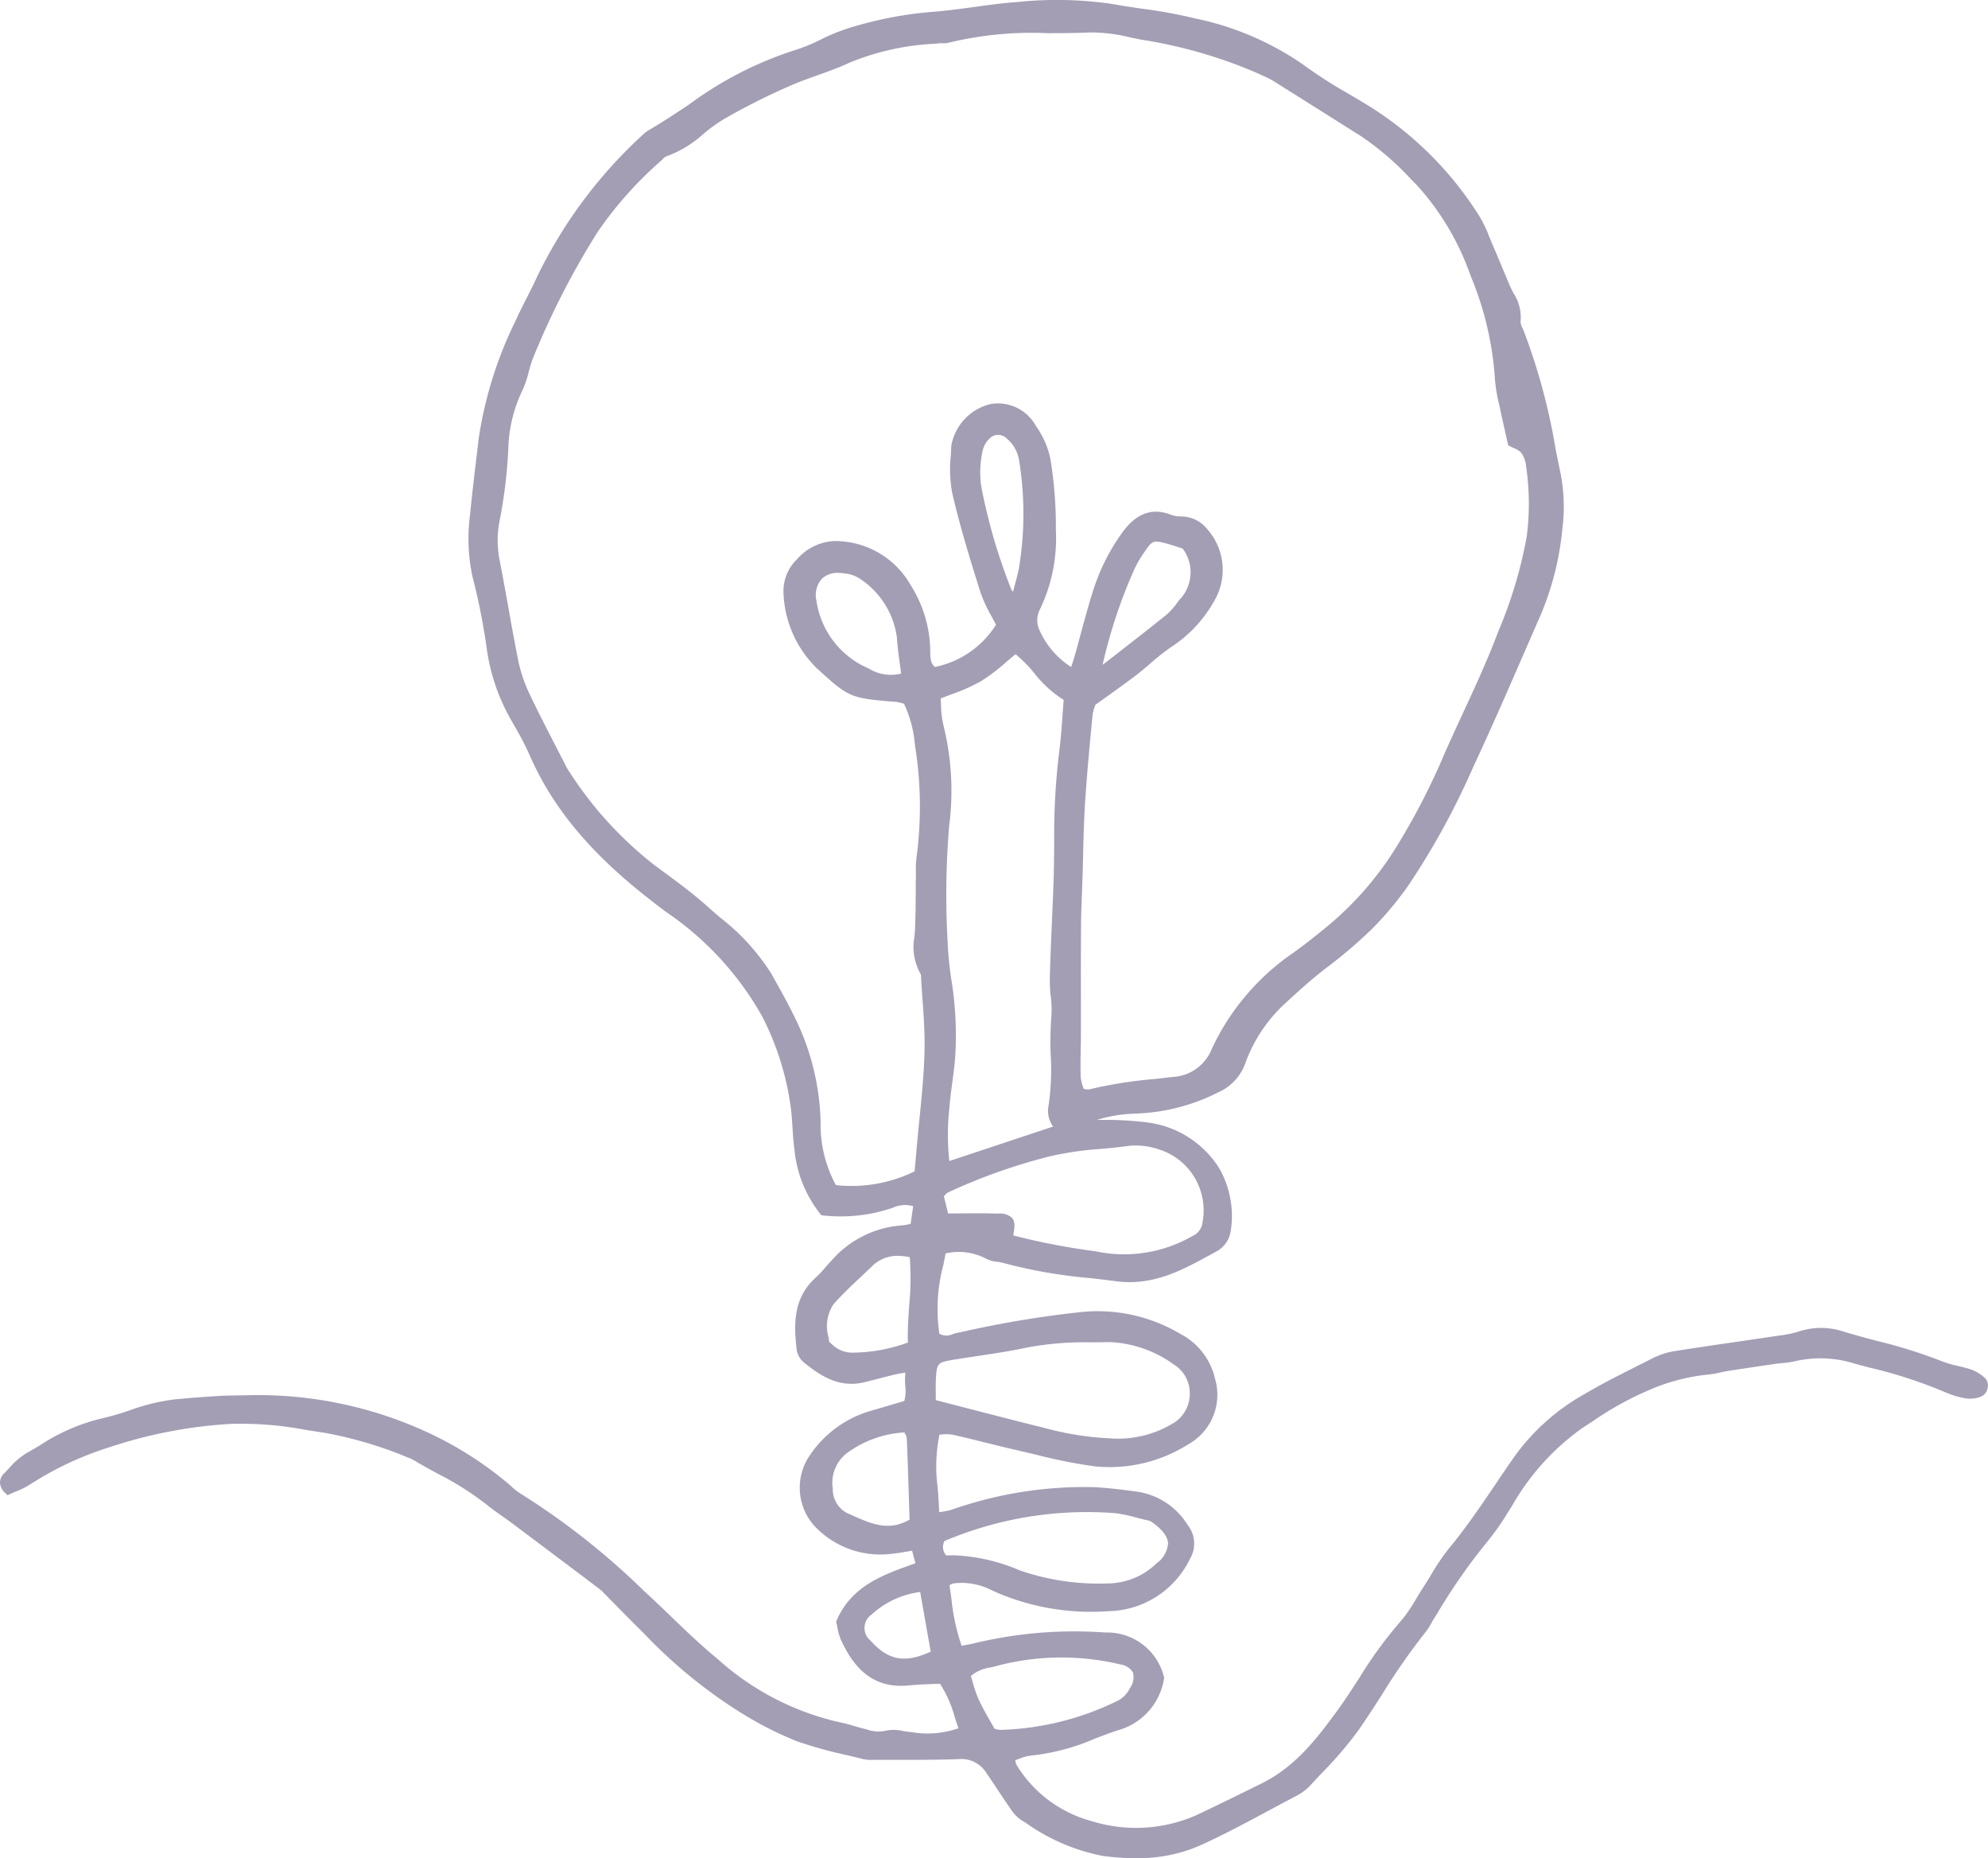 <svg xmlns="http://www.w3.org/2000/svg" xmlns:xlink="http://www.w3.org/1999/xlink" width="132.03" height="123.384" viewBox="0 0 132.03 123.384"><defs><clipPath id="a"><rect width="132.03" height="123.384" fill="#a39eb4"/></clipPath></defs><g transform="translate(0 0)" clip-path="url(#a)"><path d="M71.5,74.535c1.518.187,3.025-.026,4.521.231a6.346,6.346,0,0,1,4.655,2.925,6.122,6.122,0,0,1,.707,4.029,1.574,1.574,0,0,1-.721,1.035c-2.038,1.1-3.987,2.317-6.549,1.982a47.373,47.373,0,0,1-7.461-1.207,4.69,4.69,0,0,1-1.092-.266,4.5,4.5,0,0,0-3.064-.35c-.34,1.921-.881,3.844-.423,5.777.589.455,1.08.141,1.548.046a71.4,71.4,0,0,1,8.021-1.35A10.51,10.51,0,0,1,78.2,88.781a4.175,4.175,0,0,1,2.154,2.747,3.472,3.472,0,0,1-1.646,4.089,9.494,9.494,0,0,1-5.99,1.415,50.243,50.243,0,0,1-5.184-1.075c-1.416-.32-2.818-.7-4.235-1.018a5.685,5.685,0,0,0-1.174-.013c-.572,1.928-.074,3.784-.092,5.787a10.094,10.094,0,0,0,1.181-.214A25.831,25.831,0,0,1,72.707,99c.944.059,1.886.178,2.822.31a4.5,4.5,0,0,1,3.054,2.06,1.694,1.694,0,0,1,.15,1.947,5.872,5.872,0,0,1-5.168,3.327A15.661,15.661,0,0,1,66,105.315a4.657,4.657,0,0,0-2.753-.507,2.594,2.594,0,0,0-.557.241,19.46,19.46,0,0,0,.948,4.528c.369-.071.721-.121,1.065-.206a28.054,28.054,0,0,1,8.644-.714,3.611,3.611,0,0,1,3.629,2.721,3.969,3.969,0,0,1-2.927,3.216c-1.852.623-3.617,1.525-5.621,1.646a6.736,6.736,0,0,0-1.369.4,2.169,2.169,0,0,0,.171.68,8.7,8.7,0,0,0,5.181,3.859,10.289,10.289,0,0,0,7.2-.451c1.424-.674,2.838-1.37,4.25-2.068,2.322-1.149,3.814-3.082,5.255-5.078a62.084,62.084,0,0,1,4.037-5.722,18.467,18.467,0,0,0,1.584-2.361,27.153,27.153,0,0,1,1.664-2.524c1.618-1.954,2.953-4.1,4.4-6.174a14.154,14.154,0,0,1,4.5-4c1.409-.836,2.891-1.55,4.355-2.291a5.023,5.023,0,0,1,1.417-.519c2.3-.37,4.616-.686,6.924-1.031a8.48,8.48,0,0,0,1.485-.294,4.428,4.428,0,0,1,2.8-.018c2.17.669,4.414,1.09,6.525,1.966.633.262,1.336.35,1.99.568a2.531,2.531,0,0,1,.781.482.5.5,0,0,1-.193.775,1.821,1.821,0,0,1-.736.1,5.09,5.09,0,0,1-1.273-.357,37.854,37.854,0,0,0-6.125-1.945,7.892,7.892,0,0,0-4.109-.179,12.6,12.6,0,0,1-1.308.178c-1.058.154-2.117.309-3.173.474-.437.068-.868.2-1.308.234a13.666,13.666,0,0,0-4.173,1.134,26.29,26.29,0,0,0-4.251,2.44,16.585,16.585,0,0,0-4.8,5.3,20.7,20.7,0,0,1-1.615,2.338,42.614,42.614,0,0,0-3.564,5.139,7.545,7.545,0,0,1-.494.808c-1.7,2.058-2.983,4.393-4.5,6.571a37.321,37.321,0,0,1-3.241,3.707,3.354,3.354,0,0,1-.929.644c-2.066,1.086-4.1,2.244-6.222,3.2a11.488,11.488,0,0,1-6.323.673,13.773,13.773,0,0,1-5.326-2.351,2.336,2.336,0,0,1-.628-.688c-.542-.777-1.05-1.577-1.59-2.356a2.249,2.249,0,0,0-2.094-1.033c-1.831.072-3.666.041-5.5.049a3.1,3.1,0,0,1-.756-.04,43.866,43.866,0,0,1-4.384-1.183,23.556,23.556,0,0,1-3.533-1.788,32.494,32.494,0,0,1-6.46-5.25c-.945-.932-1.872-1.882-2.807-2.824a1.438,1.438,0,0,0-.131-.137q-2.951-2.219-5.9-4.435c-.555-.416-1.143-.788-1.676-1.229a37.594,37.594,0,0,0-4.839-2.951,3.146,3.146,0,0,0-.516-.237A27.2,27.2,0,0,0,21.487,94.8a29.553,29.553,0,0,0-6.223-.581,31.662,31.662,0,0,0-8.153,1.571,21.467,21.467,0,0,0-5.3,2.477,8.724,8.724,0,0,1-1.3.618c-.356-.343-.323-.637-.071-.891a7.157,7.157,0,0,1,1.391-1.275A16.662,16.662,0,0,1,6.6,94.468c1.662-.339,3.218-1.134,4.936-1.3q1.5-.143,3.012-.234c.631-.039,1.264-.034,1.9-.048a26.671,26.671,0,0,1,11.769,2.438,23.6,23.6,0,0,1,5.261,3.337,6.753,6.753,0,0,0,.885.713,48.456,48.456,0,0,1,8.175,6.447c1.635,1.489,3.164,3.1,4.872,4.5a18.614,18.614,0,0,0,8.322,4.29c.491.093.966.272,1.454.39a3.043,3.043,0,0,0,1.663.151,4.382,4.382,0,0,1,1.488.088,6.327,6.327,0,0,0,3.639-.382,12.583,12.583,0,0,0-1.455-3.414c-.754.04-1.507.047-2.252.125-2.295.239-3.42-1.19-4.195-2.84a5.942,5.942,0,0,1-.284-1.072c1-2.309,3.16-2.95,5.313-3.719-.133-.5-.24-.9-.36-1.359-.569.092-1.06.2-1.556.245a5.7,5.7,0,0,1-4.971-1.8,3.526,3.526,0,0,1-.385-4.05A7.066,7.066,0,0,1,57.8,93.942c.787-.229,1.57-.468,2.436-.726.345-.74-.04-1.536.22-2.482-.55.1-.841.13-1.125.2-.675.163-1.346.346-2.021.512-1.533.379-2.694-.379-3.793-1.276a1.072,1.072,0,0,1-.352-.648c-.186-1.669-.211-3.3,1.212-4.556.377-.333.673-.756,1.031-1.112a6.49,6.49,0,0,1,4.46-2.239,5.933,5.933,0,0,0,.835-.15c.077-.547.151-1.079.225-1.615a2.168,2.168,0,0,0-1.767.027,10.316,10.316,0,0,1-4.5.495,7.7,7.7,0,0,1-1.65-4.157c-.132-.938-.121-1.9-.254-2.833a18.907,18.907,0,0,0-1.932-6.095,20.8,20.8,0,0,0-6.463-7.022c-3.715-2.78-7.079-5.926-8.977-10.324-.375-.867-.874-1.681-1.333-2.51a12.924,12.924,0,0,1-1.5-4.642,44.3,44.3,0,0,0-.932-4.64,11.652,11.652,0,0,1-.153-3.963c.166-1.692.377-3.378.574-5.066a26.608,26.608,0,0,1,2.428-7.743c.437-.979.968-1.915,1.414-2.892a31.067,31.067,0,0,1,6.971-9.368,1.589,1.589,0,0,1,.3-.237c3.147-1.836,5.938-4.288,9.58-5.281,1.247-.34,2.383-1.113,3.661-1.489a25.11,25.11,0,0,1,5.347-1.065C63.684.908,65.615.52,67.566.38A24.808,24.808,0,0,1,73.8.515c1.8.326,3.638.481,5.4.936A19.229,19.229,0,0,1,86.3,4.459c1.452,1.1,3.1,1.952,4.647,2.927a22.948,22.948,0,0,1,7.017,7.089,11.287,11.287,0,0,1,.8,1.717c.4.927.785,1.86,1.172,2.793.309.74.869,1.391.72,2.29a1.507,1.507,0,0,0,.211.721,51.107,51.107,0,0,1,2.461,9.524,11.382,11.382,0,0,1,.094,3.557,18.986,18.986,0,0,1-1.449,5.675C100.5,44.11,99.061,47.483,97.508,50.8a50.033,50.033,0,0,1-4.264,7.786,21.906,21.906,0,0,1-2.434,2.9,32.243,32.243,0,0,1-3.039,2.571c-.946.733-1.823,1.533-2.7,2.343a10.369,10.369,0,0,0-2.694,4.069,3.018,3.018,0,0,1-1.6,1.735,12.861,12.861,0,0,1-5.457,1.4,8.943,8.943,0,0,0-3.809.932M66.455,41.468a17.659,17.659,0,0,1-1.12-2.321c-.682-2.167-1.35-4.344-1.862-6.555a11.894,11.894,0,0,1-.047-3.025A3.2,3.2,0,0,1,65.76,27.08a2.56,2.56,0,0,1,2.733,1.3,5.594,5.594,0,0,1,.924,2.052,27.711,27.711,0,0,1,.366,4.7,10.641,10.641,0,0,1-1.022,5.149,1.853,1.853,0,0,0-.121,1.448,5.8,5.8,0,0,0,2.62,2.948c.141-.436.269-.789.37-1.15.395-1.4.743-2.812,1.179-4.2a13.133,13.133,0,0,1,1.939-3.865,2.262,2.262,0,0,1,2.907-1.032,3.3,3.3,0,0,0,.938.13,1.933,1.933,0,0,1,1.3.7,3.792,3.792,0,0,1,.382,4.56,8.46,8.46,0,0,1-2.555,2.753c-.9.577-1.67,1.352-2.524,2.006s-1.713,1.245-2.743,1.99a4,4,0,0,0-.237.869c-.187,1.95-.376,3.9-.5,5.857-.1,1.637-.114,3.282-.167,4.924-.034,1.073-.092,2.146-.1,3.219-.015,2.4,0,4.8-.009,7.207,0,.948-.045,1.9-.015,2.844a4.666,4.666,0,0,0,.266,1.035,2.278,2.278,0,0,0,.654.053,41.977,41.977,0,0,1,5.588-.829,3.205,3.205,0,0,0,2.748-2,15.658,15.658,0,0,1,5.33-6.289c.872-.625,1.712-1.3,2.535-1.986a21.913,21.913,0,0,0,4.421-5.179,47.187,47.187,0,0,0,3.216-6.22c1.14-2.6,2.429-5.13,3.444-7.79a31.254,31.254,0,0,0,2.019-6.682,17.423,17.423,0,0,0-.044-4.724,2.138,2.138,0,0,0-.386-1.046,2.636,2.636,0,0,0-.835-.5c-.165-.734-.313-1.344-.438-1.959a16.672,16.672,0,0,1-.406-2.237A21.627,21.627,0,0,0,97.9,18.177a17.839,17.839,0,0,0-3.634-6.136A21.937,21.937,0,0,0,90.58,8.795c-1.974-1.245-3.946-2.5-5.926-3.733a10.847,10.847,0,0,0-1.018-.5,33.09,33.09,0,0,0-8.151-2.332A13.312,13.312,0,0,0,72.3,1.813c-3.139.154-6.321-.207-9.407.689a3.439,3.439,0,0,1-.567.034,18.336,18.336,0,0,0-6.061,1.31c-1.3.614-2.718.986-4.033,1.575a44.549,44.549,0,0,0-4.383,2.218c-1.283.755-2.26,1.993-3.759,2.44-.167.051-.3.229-.441.355a25.522,25.522,0,0,0-4.272,4.811,53.317,53.317,0,0,0-4.23,8.23c-.329.744-.415,1.6-.78,2.323a10.028,10.028,0,0,0-.949,4.03,31.667,31.667,0,0,1-.541,4.513,7.063,7.063,0,0,0-.039,2.818c.431,2.17.776,4.358,1.211,6.528a10.284,10.284,0,0,0,.74,2.328c.806,1.712,1.7,3.382,2.556,5.068a2.938,2.938,0,0,0,.2.319,25.351,25.351,0,0,0,5.727,6.264c1.166.862,2.357,1.7,3.433,2.672,1.5,1.346,3.155,2.559,4.178,4.358.562.986,1.116,1.979,1.614,3a16.29,16.29,0,0,1,1.661,6.737,8.72,8.72,0,0,0,1.136,4.5,9.734,9.734,0,0,0,5.7-.982c.048-.53.1-1.094.15-1.659.186-2.138.463-4.274.524-6.415.051-1.761-.153-3.529-.245-5.294-.663-.9-.432-1.915-.385-2.918.053-1.136.039-2.275.057-3.411a10.269,10.269,0,0,1,.042-1.322,25.717,25.717,0,0,0-.085-7.372,8.274,8.274,0,0,0-.843-3.112,5.461,5.461,0,0,0-.732-.16c-2.939-.245-2.95-.231-5.035-2.137a7.127,7.127,0,0,1-2.142-4.9c-.126-1.4,1.593-3.064,3.019-3.057a5.509,5.509,0,0,1,4.874,2.768,8.073,8.073,0,0,1,1.26,3.925c.035.591-.1,1.3.562,1.7a6.684,6.684,0,0,0,4.441-3.114m-4.343,4.679a12.263,12.263,0,0,0,.227,2.1,17.646,17.646,0,0,1,.357,6.546,56.175,56.175,0,0,0-.1,7.7,23.028,23.028,0,0,0,.233,2.432,22.76,22.76,0,0,1,.265,5.269c-.081,1.068-.287,2.127-.37,3.2a15.341,15.341,0,0,0,.044,4.05l7.518-2.5c-.146-.408-.514-.9-.433-1.3.41-2.061.026-4.138.225-6.2.078-.8-.126-1.633-.106-2.448.051-2.074.161-4.146.239-6.22.11-2.894-.04-5.8.359-8.684.172-1.236.224-2.488.337-3.826-1.494-.753-2.217-2.335-3.511-3.242a23.286,23.286,0,0,1-2.463,1.927,22.571,22.571,0,0,1-2.82,1.2M66.892,82.2a47.209,47.209,0,0,0,5.8,1.133,9.439,9.439,0,0,0,6.572-1.04,1.42,1.42,0,0,0,.841-1.152,4.515,4.515,0,0,0-2.959-5.105,5.024,5.024,0,0,0-2.224-.3,47.154,47.154,0,0,0-5.415.73,38.52,38.52,0,0,0-6.731,2.4,2.443,2.443,0,0,0-.468.417c.124.51.251,1.028.373,1.534,1.272,0,2.405-.031,3.537.009.873.031.931.178.671,1.371M61.812,93.15c2.6.668,4.971,1.3,7.352,1.882a20.507,20.507,0,0,0,4.473.722,7.492,7.492,0,0,0,4.523-1.128,2.607,2.607,0,0,0-.1-4.325,8.116,8.116,0,0,0-4.417-1.529,29.27,29.27,0,0,0-5.469.355c-1.663.359-3.36.558-5.04.839-1.08.179-1.256.368-1.319,1.471-.032.56-.006,1.124-.006,1.714m.609,8.991a1.151,1.151,0,0,0,.27,1.406,10.967,10.967,0,0,1,4.912.965,16.259,16.259,0,0,0,5.958.876,5.018,5.018,0,0,0,3.417-1.421c1.454-1.308.861-2.339-.388-3.216a1.543,1.543,0,0,0-.537-.176,15.76,15.76,0,0,0-2.024-.443A24.605,24.605,0,0,0,62.576,102c-.055.022-.1.082-.155.137m3.388,12.871a4.045,4.045,0,0,0,.628.1,19.178,19.178,0,0,0,7.966-2.01,2.266,2.266,0,0,0,.866-.94c.565-1,.26-1.726-.845-1.98a17.076,17.076,0,0,0-8.4.115,3.284,3.284,0,0,0-1.921.862,15.381,15.381,0,0,0,.569,1.732c.335.737.763,1.431,1.138,2.117M60.637,83.186a2.957,2.957,0,0,0-3,.655c-.861.828-1.761,1.623-2.551,2.515-.69.779-.476,1.78-.368,2.713.018.152.212.3.346.422a2.206,2.206,0,0,0,1.555.571,10.738,10.738,0,0,0,3.925-.761c-.1-2.051.355-4.039.09-6.115m-.509-38.319c-.107-.869-.251-1.727-.312-2.59a5.766,5.766,0,0,0-2.629-4.168,2.435,2.435,0,0,0-1.053-.368,1.754,1.754,0,0,0-2.245,2.125A6.08,6.08,0,0,0,57.521,44.6a2.916,2.916,0,0,0,2.608.266M60.2,94.779a7.26,7.26,0,0,0-3.945,1.272,2.822,2.822,0,0,0-1.287,2.766,2.054,2.054,0,0,0,1.112,1.878c1.417.614,2.862,1.439,4.585.335-.058-1.809-.11-3.694-.191-5.576a2.183,2.183,0,0,0-.273-.674M78.682,36.128c-.378-.118-.79-.263-1.211-.376-.954-.253-1.161-.178-1.73.658a8.021,8.021,0,0,0-.678,1.134,34.306,34.306,0,0,0-2.11,6.242c-.051.206-.167.494.307.628,1.426-1.116,2.915-2.258,4.376-3.436a5.6,5.6,0,0,0,.865-1,2.916,2.916,0,0,0,.181-3.852m-11.6,3.45.4-.118c.141-.542.3-1.079.421-1.627a22.367,22.367,0,0,0,.029-7.339,2.692,2.692,0,0,0-.894-1.624,1.1,1.1,0,0,0-1.538-.033,1.91,1.91,0,0,0-.56.944,7.072,7.072,0,0,0-.119,2.434A37.482,37.482,0,0,0,66.806,39.1a3.263,3.263,0,0,0,.273.476m-5.774,65.735a6.491,6.491,0,0,0-3.67,1.64,1.361,1.361,0,0,0-.077,2.139c1.305,1.464,2.575,1.661,4.536.7-.249-1.415-.5-2.832-.789-4.48" transform="translate(0.045 0.044)" fill="#a39eb4"/><path d="M75.462,123.384a17.327,17.327,0,0,1-2.215-.152,13.1,13.1,0,0,1-5.115-2.193l-.326-.2a2.557,2.557,0,0,1-.716-.772c-.279-.4-.549-.806-.82-1.211-.254-.383-.508-.768-.77-1.145a1.95,1.95,0,0,0-1.842-.907c-1.338.051-2.7.047-4.01.049-.5,0-1,0-1.5,0H58a2.545,2.545,0,0,1-.678-.051q-.585-.147-1.174-.285a27.935,27.935,0,0,1-3.238-.906,22.972,22.972,0,0,1-3.464-1.743l-.117-.066a33.021,33.021,0,0,1-6.52-5.3c-.675-.667-1.342-1.342-2.008-2.017l-.861-.878-1.1-.836q-2.419-1.822-4.843-3.638c-.212-.158-.428-.31-.642-.462-.349-.244-.709-.5-1.046-.776a20.145,20.145,0,0,0-3.231-2.04c-.528-.287-1.055-.576-1.571-.885a2.775,2.775,0,0,0-.466-.213,26.96,26.96,0,0,0-5.55-1.634c-.376-.054-.75-.113-1.126-.17a23,23,0,0,0-5.036-.408,31.211,31.211,0,0,0-8.076,1.555A21.522,21.522,0,0,0,2.02,98.551a5.083,5.083,0,0,1-.949.477c-.133.055-.263.108-.386.166L.5,99.28l-.146-.141a1,1,0,0,1-.355-.7.852.852,0,0,1,.28-.613c.11-.11.217-.224.324-.339A4.915,4.915,0,0,1,1.736,96.5c.3-.168.6-.344.893-.518a12.927,12.927,0,0,1,3.963-1.761A18.609,18.609,0,0,0,8.6,93.65a13.637,13.637,0,0,1,2.957-.727c1.013-.1,2.031-.173,3.023-.234.448-.028.9-.033,1.349-.039l.56-.009a26.826,26.826,0,0,1,11.9,2.464,23.825,23.825,0,0,1,5.328,3.378c.087.072.172.148.257.225a3.776,3.776,0,0,0,.587.459,48.841,48.841,0,0,1,8.208,6.468c.622.567,1.211,1.134,1.8,1.7.987.949,2.008,1.932,3.077,2.807a18.024,18.024,0,0,0,8.19,4.23c.3.057.594.144.888.23.193.058.385.115.581.163l.257.066a2.263,2.263,0,0,0,1.255.088,2.648,2.648,0,0,1,1.165.019c.145.022.291.047.432.059l.091.008a6.24,6.24,0,0,0,3.149-.25c-.087-.244-.167-.491-.246-.74a7.908,7.908,0,0,0-.98-2.218l-.547.022c-.505.02-1.027.04-1.531.093-2.6.256-3.766-1.463-4.493-3.007a3.544,3.544,0,0,1-.232-.8c-.022-.11-.045-.218-.071-.324l-.026-.1.04-.092c.988-2.289,3.079-3.027,5.1-3.744l.13-.045-.223-.839-.252.046c-.37.065-.713.125-1.06.158a6,6,0,0,1-5.215-1.889,3.8,3.8,0,0,1-.413-4.414A7.308,7.308,0,0,1,57.76,93.7c.558-.161,1.114-.329,1.7-.5l.6-.18a2.58,2.58,0,0,0,.062-.972,5.491,5.491,0,0,1,.008-.909l-.091.015c-.244.039-.421.068-.6.111-.376.09-.749.186-1.125.283q-.447.117-.9.229c-1.7.419-2.987-.466-4.05-1.333a1.37,1.37,0,0,1-.458-.842c-.188-1.684-.241-3.442,1.311-4.811a6.18,6.18,0,0,0,.565-.6c.146-.17.293-.34.451-.5A6.841,6.841,0,0,1,59.9,81.364a2.583,2.583,0,0,0,.462-.077l.119-.026.165-1.173a1.943,1.943,0,0,0-1.335.1,10.657,10.657,0,0,1-4.626.517l-.124-.008-.082-.094A8.1,8.1,0,0,1,52.76,76.3c-.066-.477-.1-.964-.127-1.432s-.061-.941-.125-1.4a18.583,18.583,0,0,0-1.9-6,20.506,20.506,0,0,0-6.377-6.92c-3.334-2.494-7.018-5.686-9.071-10.444a19.662,19.662,0,0,0-.981-1.881c-.114-.2-.227-.4-.339-.6A13.2,13.2,0,0,1,32.3,42.873a43.444,43.444,0,0,0-.926-4.609,12.108,12.108,0,0,1-.16-4.062c.126-1.279.278-2.556.43-3.832l.146-1.239a26.469,26.469,0,0,1,2.45-7.829c.23-.514.485-1.018.741-1.521.231-.455.462-.911.674-1.375A31.1,31.1,0,0,1,42.69,8.949a1.854,1.854,0,0,1,.352-.278c.925-.54,1.836-1.145,2.719-1.73a24.226,24.226,0,0,1,6.933-3.581,11.293,11.293,0,0,0,1.812-.733,12.976,12.976,0,0,1,1.843-.755A25.707,25.707,0,0,1,61.759.8c.969-.069,1.955-.2,2.911-.332S66.609.2,67.59.132A25.158,25.158,0,0,1,73.9.27c.649.118,1.305.213,1.961.31a32.477,32.477,0,0,1,3.458.631,19.565,19.565,0,0,1,7.2,3.058,30.809,30.809,0,0,0,3.044,1.958c.53.315,1.061.628,1.582.955a23.055,23.055,0,0,1,7.108,7.178,7.834,7.834,0,0,1,.642,1.333c.059.144.117.286.178.428.315.728.618,1.459.924,2.192l.251.6c.078.186.172.366.266.547a2.947,2.947,0,0,1,.472,1.907,1.034,1.034,0,0,0,.132.424l.059.133a40.668,40.668,0,0,1,2.131,7.863q.17.86.349,1.715a11.6,11.6,0,0,1,.1,3.649,19.207,19.207,0,0,1-1.472,5.764l-1.024,2.343c-1.1,2.537-2.246,5.162-3.438,7.711A49.98,49.98,0,0,1,93.53,58.8a22.219,22.219,0,0,1-2.467,2.935A32.1,32.1,0,0,1,88,64.332c-.931.72-1.8,1.511-2.685,2.326A9.975,9.975,0,0,0,82.7,70.614a3.312,3.312,0,0,1-1.746,1.893,13.1,13.1,0,0,1-5.581,1.436,9.524,9.524,0,0,0-2.541.424,22.063,22.063,0,0,1,3.292.153,6.61,6.61,0,0,1,4.857,3.063,6.385,6.385,0,0,1,.746,4.216,1.864,1.864,0,0,1-.873,1.26l-.49.267c-1.862,1.015-3.789,2.071-6.237,1.747-.58-.075-1.16-.143-1.741-.21a33.421,33.421,0,0,1-5.766-1.007,2.831,2.831,0,0,0-.393-.075,1.953,1.953,0,0,1-.768-.223,3.918,3.918,0,0,0-2.66-.332c-.046.251-.094.5-.143.752a11.237,11.237,0,0,0-.269,4.581.981.981,0,0,0,.9.02c.108-.034.217-.065.322-.087l.289-.058a69.461,69.461,0,0,1,7.765-1.3,10.755,10.755,0,0,1,6.731,1.437,4.463,4.463,0,0,1,2.291,2.939,3.765,3.765,0,0,1-1.785,4.4,9.753,9.753,0,0,1-6.175,1.455,33.706,33.706,0,0,1-3.927-.78c-.43-.1-.858-.2-1.286-.3-.693-.157-1.382-.329-2.07-.5-.72-.18-1.442-.359-2.165-.521a2.627,2.627,0,0,0-.69-.019l-.194.008a10.578,10.578,0,0,0-.117,3.535c.041.527.082,1.066.093,1.617l.121-.018a4.458,4.458,0,0,0,.677-.132,26.622,26.622,0,0,1,9.6-1.507c1.034.065,2.064.2,2.846.313a4.732,4.732,0,0,1,3.252,2.179,1.98,1.98,0,0,1,.17,2.256,6.14,6.14,0,0,1-5.414,3.484,15.919,15.919,0,0,1-7.706-1.363,4.345,4.345,0,0,0-2.582-.482,1.04,1.04,0,0,0-.263.112l-.012.007c.047.3.088.6.128.9a14,14,0,0,0,.677,3.123l.126-.024c.233-.041.459-.08.683-.135a28.446,28.446,0,0,1,8.734-.721,3.883,3.883,0,0,1,3.894,2.937l.018.062-.012.066a4.241,4.241,0,0,1-3.123,3.444c-.484.163-.962.345-1.442.527a14.355,14.355,0,0,1-4.257,1.133,3.03,3.03,0,0,0-.8.217l-.253.09a.9.9,0,0,0,.081.315,8.389,8.389,0,0,0,5.01,3.738,9.919,9.919,0,0,0,7-.431c1.424-.674,2.835-1.369,4.247-2.067,2.225-1.1,3.647-2.91,5.146-4.986.485-.673.945-1.386,1.39-2.076A27.747,27.747,0,0,1,92.98,107.7a10.13,10.13,0,0,0,1.094-1.577c.152-.251.3-.5.463-.746.177-.27.344-.547.512-.822a14.338,14.338,0,0,1,1.171-1.729c1.147-1.386,2.172-2.9,3.163-4.364.405-.6.81-1.2,1.225-1.79a14.376,14.376,0,0,1,4.587-4.086c1.16-.689,2.385-1.3,3.569-1.9l.8-.4a5.246,5.246,0,0,1,1.5-.549c1.5-.24,3-.458,4.5-.675q1.212-.177,2.425-.356l.214-.031a7.079,7.079,0,0,0,1.219-.251,4.726,4.726,0,0,1,2.977-.021c.764.236,1.537.441,2.309.644a32.941,32.941,0,0,1,4.243,1.332,7.379,7.379,0,0,0,1.1.322c.294.072.589.141.875.237a2.837,2.837,0,0,1,.876.537.7.7,0,0,1,.2.7.747.747,0,0,1-.51.585,1.954,1.954,0,0,1-.86.1,5.423,5.423,0,0,1-1.348-.378,31.173,31.173,0,0,0-5.154-1.683l-.926-.246a7.546,7.546,0,0,0-3.958-.177,5.753,5.753,0,0,1-.88.131c-.153.015-.306.031-.458.052-1.057.154-2.114.31-3.171.474-.167.027-.333.062-.5.1a5.919,5.919,0,0,1-.832.14,13.25,13.25,0,0,0-4.085,1.113,21.393,21.393,0,0,0-3.613,2.033l-.59.38a16.124,16.124,0,0,0-4.711,5.211l-.26.406a16.791,16.791,0,0,1-1.377,1.961,39.182,39.182,0,0,0-3.294,4.713l-.246.391c-.058.091-.11.187-.161.282a3.553,3.553,0,0,1-.355.558,42.82,42.82,0,0,0-2.9,4.151c-.509.793-1.034,1.613-1.583,2.4a25.278,25.278,0,0,1-2.434,2.847c-.279.3-.558.593-.833.892a3.643,3.643,0,0,1-1.008.706c-.549.289-1.1.582-1.643.875-1.488.8-3.029,1.627-4.594,2.336a10.153,10.153,0,0,1-4.268.849m-11.688-7.169a2.528,2.528,0,0,1,2.209,1.161c.265.38.521.767.779,1.153.267.4.535.806.812,1.2a2.143,2.143,0,0,0,.54.6l.327.2a12.463,12.463,0,0,0,4.884,2.11A11.059,11.059,0,0,0,79.487,122c1.547-.7,3.078-1.523,4.559-2.318.548-.294,1.1-.589,1.648-.879a3.117,3.117,0,0,0,.847-.581c.277-.3.558-.6.84-.9a24.861,24.861,0,0,0,2.378-2.778c.542-.781,1.065-1.595,1.57-2.383a43.723,43.723,0,0,1,2.94-4.208,2.94,2.94,0,0,0,.294-.468c.058-.1.114-.209.178-.31l.246-.391A39.532,39.532,0,0,1,98.333,102a16.4,16.4,0,0,0,1.328-1.893l.263-.411a16.615,16.615,0,0,1,4.887-5.387l.587-.38a22.446,22.446,0,0,1,3.711-2.084,13.715,13.715,0,0,1,4.265-1.154,5.545,5.545,0,0,0,.749-.128c.178-.039.356-.077.534-.1,1.058-.164,2.117-.319,3.177-.474.16-.025.324-.039.486-.055a5.252,5.252,0,0,0,.789-.117,8.091,8.091,0,0,1,4.258.18l.924.245a31.691,31.691,0,0,1,5.249,1.716,4.965,4.965,0,0,0,1.2.335,1.513,1.513,0,0,0,.563-.081.166.166,0,0,0,.123-.121.231.231,0,0,0,.006-.157,2.326,2.326,0,0,0-.686-.429c-.271-.09-.549-.157-.828-.223a7.779,7.779,0,0,1-1.181-.352,32.626,32.626,0,0,0-4.169-1.306c-.78-.2-1.56-.412-2.33-.649a4.1,4.1,0,0,0-2.616.013,7.367,7.367,0,0,1-1.323.277l-.211.031c-.81.121-1.62.238-2.429.357-1.5.217-3,.433-4.492.674a4.773,4.773,0,0,0-1.332.492l-.806.405c-1.176.589-2.39,1.2-3.531,1.876a13.75,13.75,0,0,0-4.406,3.918c-.413.59-.817,1.186-1.219,1.781-1,1.477-2.033,3-3.2,4.411a13.738,13.738,0,0,0-1.12,1.66c-.172.282-.343.563-.524.839-.155.238-.3.483-.452.728a10.648,10.648,0,0,1-1.16,1.668,27.209,27.209,0,0,0-2.609,3.6c-.449.694-.913,1.415-1.406,2.1-1.49,2.063-3.02,4.01-5.364,5.168-1.414.7-2.827,1.4-4.255,2.072a10.462,10.462,0,0,1-7.4.471,8.962,8.962,0,0,1-5.355-3.981,1.328,1.328,0,0,1-.173-.556c-.011-.072-.021-.145-.039-.217l-.065-.271.266-.08c.167-.051.323-.108.471-.163a3.5,3.5,0,0,1,.965-.251,13.927,13.927,0,0,0,4.084-1.094c.485-.185.971-.37,1.462-.536a3.644,3.644,0,0,0,2.719-2.922A3.306,3.306,0,0,0,73.372,109a28.027,28.027,0,0,0-8.554.706c-.236.058-.475.1-.721.145l-.593.111-.093-.221a13.556,13.556,0,0,1-.8-3.489c-.051-.369-.1-.736-.163-1.1l-.037-.223.206-.093c.067-.032.128-.064.187-.094a1.424,1.424,0,0,1,.445-.172,4.895,4.895,0,0,1,2.925.532A15.322,15.322,0,0,0,73.6,106.4a5.585,5.585,0,0,0,4.921-3.171,1.409,1.409,0,0,0-.13-1.637,4.192,4.192,0,0,0-2.855-1.94c-.773-.11-1.787-.244-2.8-.306a25.768,25.768,0,0,0-9.386,1.478,4.731,4.731,0,0,1-.772.154c-.138.02-.286.041-.448.071l-.35.061,0-.353c.006-.648-.044-1.292-.092-1.914a10.613,10.613,0,0,1,.2-3.956l.061-.211h.22c.133,0,.263-.006.389-.013a3.1,3.1,0,0,1,.85.033c.728.164,1.452.343,2.177.523.684.17,1.369.339,2.057.495.432.1.863.2,1.295.305a33.563,33.563,0,0,0,3.859.766A9.2,9.2,0,0,0,78.6,95.408a3.188,3.188,0,0,0,1.505-3.775,3.855,3.855,0,0,0-2.017-2.555,10.159,10.159,0,0,0-6.374-1.353,68.982,68.982,0,0,0-7.7,1.286l-.287.06c-.091.018-.18.045-.272.072a1.517,1.517,0,0,1-1.516-.174L61.86,88.9l-.024-.1a11.585,11.585,0,0,1,.238-4.934c.061-.32.124-.64.18-.96l.038-.214.218-.026a4.775,4.775,0,0,1,3.252.389,1.486,1.486,0,0,0,.544.143,3.523,3.523,0,0,1,.479.094,32.949,32.949,0,0,0,5.662.986c.584.068,1.169.134,1.752.211,2.262.294,4.018-.664,5.878-1.681l.494-.267a1.29,1.29,0,0,0,.568-.812,5.743,5.743,0,0,0-.666-3.841A6.054,6.054,0,0,0,76.022,75.1c-1.443-.245-2.94-.033-4.51-.229l-.945-.118.847-.437a9.243,9.243,0,0,1,3.932-.962,12.529,12.529,0,0,0,5.336-1.37,2.733,2.733,0,0,0,1.462-1.577,10.69,10.69,0,0,1,2.771-4.181c.893-.825,1.774-1.626,2.722-2.359a31.817,31.817,0,0,0,3.013-2.548,21.636,21.636,0,0,0,2.4-2.858,49.556,49.556,0,0,0,4.237-7.739c1.19-2.543,2.33-5.164,3.431-7.7l1.025-2.345a18.594,18.594,0,0,0,1.424-5.589,10.945,10.945,0,0,0-.088-3.467c-.119-.571-.233-1.146-.349-1.719a40.048,40.048,0,0,0-2.1-7.751l-.053-.12a1.364,1.364,0,0,1-.177-.762,2.415,2.415,0,0,0-.412-1.538c-.1-.2-.2-.39-.287-.593l-.251-.6c-.3-.732-.607-1.461-.921-2.187-.062-.145-.123-.291-.181-.438a7.4,7.4,0,0,0-.593-1.236,22.467,22.467,0,0,0-6.926-7c-.517-.326-1.042-.636-1.569-.947a32.055,32.055,0,0,1-3.1-2,19.062,19.062,0,0,0-6.988-2.958,32.029,32.029,0,0,0-3.4-.62c-.663-.1-1.326-.192-1.982-.312A24.723,24.723,0,0,0,67.632.718c-.961.068-1.939.2-2.884.33-.964.131-1.959.267-2.948.336a25.079,25.079,0,0,0-5.284,1.054,12.448,12.448,0,0,0-1.759.721,11.831,11.831,0,0,1-1.908.768,23.792,23.792,0,0,0-6.763,3.5c-.888.589-1.808,1.2-2.747,1.747a1.509,1.509,0,0,0-.241.193,30.589,30.589,0,0,0-6.906,9.279c-.216.472-.45.935-.684,1.4-.252.494-.5.988-.728,1.492a25.994,25.994,0,0,0-2.4,7.658l-.146,1.239c-.151,1.272-.3,2.546-.426,3.82a11.514,11.514,0,0,0,.146,3.865,44.425,44.425,0,0,1,.936,4.671,12.6,12.6,0,0,0,1.467,4.539c.11.2.223.4.336.6a20.357,20.357,0,0,1,1.01,1.938c2,4.632,5.613,7.758,8.883,10.206A21.345,21.345,0,0,1,51.128,67.2a19.143,19.143,0,0,1,1.962,6.188c.068.482.1.971.131,1.445.029.458.06.933.125,1.389a7.513,7.513,0,0,0,1.5,3.912,9.821,9.821,0,0,0,4.248-.483,2.461,2.461,0,0,1,1.991-.026l.208.088-.287,2.051L60.8,81.8c-.113.02-.216.044-.31.064a3,3,0,0,1-.572.091,6.3,6.3,0,0,0-4.259,2.152c-.148.147-.284.306-.421.465a6.548,6.548,0,0,1-.623.66c-1.34,1.183-1.292,2.71-1.116,4.3a.808.808,0,0,0,.246.452c1.217.991,2.224,1.541,3.537,1.217.3-.072.593-.15.888-.225.379-.1.756-.2,1.134-.286.188-.046.379-.078.643-.119l.959-.163-.124.448a3.521,3.521,0,0,0-.072,1.16,2.745,2.745,0,0,1-.165,1.368l-.057.119-.861.259c-.587.176-1.145.344-1.706.507a6.734,6.734,0,0,0-3.8,2.922,3.217,3.217,0,0,0,.355,3.685,5.384,5.384,0,0,0,4.728,1.706c.331-.031.66-.09,1.012-.152l.525-.091.265-.042.5,1.88-.641.227c-1.961.694-3.815,1.35-4.717,3.331.019.084.037.166.052.251a3.058,3.058,0,0,0,.191.67c.682,1.452,1.694,2.912,3.9,2.67.524-.054,1.057-.074,1.57-.1.232-.008.465-.018.7-.029l.154-.008.094.123a7.876,7.876,0,0,1,1.164,2.52c.1.325.21.65.332.966l.1.251-.24.12a6.412,6.412,0,0,1-3.7.419l-.091-.008c-.155-.013-.315-.039-.474-.065a2.294,2.294,0,0,0-.908-.034,2.752,2.752,0,0,1-1.567-.084l-.246-.064c-.2-.049-.408-.11-.61-.17a8.148,8.148,0,0,0-.828-.216,18.592,18.592,0,0,1-8.455-4.354c-1.087-.891-2.116-1.881-3.111-2.838-.587-.564-1.172-1.127-1.772-1.675a48.592,48.592,0,0,0-8.124-6.409,4.306,4.306,0,0,1-.684-.53c-.08-.072-.16-.144-.243-.211a23.179,23.179,0,0,0-5.194-3.3A26.34,26.34,0,0,0,16.5,93.23l-.565.009c-.441.006-.881.011-1.319.039-.987.06-2,.138-3,.232a13.2,13.2,0,0,0-2.829.7A19,19,0,0,1,6.71,94.8a12.3,12.3,0,0,0-3.781,1.69c-.3.178-.6.355-.9.525a4.453,4.453,0,0,0-.989.874c-.112.119-.224.239-.338.353a.3.3,0,0,0-.107.19.286.286,0,0,0,.051.134l.2-.086a4.687,4.687,0,0,0,.843-.418,21.97,21.97,0,0,1,5.374-2.513,31.721,31.721,0,0,1,8.228-1.586,22.932,22.932,0,0,1,5.165.411c.373.058.746.117,1.12.171a27.417,27.417,0,0,1,5.671,1.663,3.518,3.518,0,0,1,.564.26c.509.306,1.031.59,1.551.874a20.43,20.43,0,0,1,3.324,2.1c.319.264.67.51,1.008.749.22.154.441.31.656.47q2.426,1.816,4.845,3.639l1.059.8a.953.953,0,0,1,.13.126l.834.848c.664.674,1.33,1.348,2,2.012a32.452,32.452,0,0,0,6.4,5.2l.117.068a22.6,22.6,0,0,0,3.371,1.7,27.84,27.84,0,0,0,3.173.886c.395.094.79.187,1.183.287a2.171,2.171,0,0,0,.524.033l.159,0h1.5c1.309,0,2.662,0,3.987-.049h.139m2.7-.76a2.027,2.027,0,0,1-.439-.062c-.069-.014-.145-.031-.229-.046l-.14-.024L65.6,115.2c-.112-.206-.229-.411-.346-.618-.276-.486-.562-.989-.8-1.516a9.177,9.177,0,0,1-.428-1.251c-.049-.176-.1-.349-.153-.515l-.049-.157.107-.126a2.884,2.884,0,0,1,1.71-.867c.121-.027.24-.055.357-.086a17.394,17.394,0,0,1,8.545-.118,1.636,1.636,0,0,1,1.246.871,1.673,1.673,0,0,1-.212,1.542,2.457,2.457,0,0,1-1,1.061,19.428,19.428,0,0,1-8.087,2.037Zm-.426-.662.111.024a.875.875,0,0,0,.323.049,18.82,18.82,0,0,0,7.844-1.982,1.944,1.944,0,0,0,.734-.817,1.216,1.216,0,0,0,.187-1.014,1.174,1.174,0,0,0-.84-.534,16.848,16.848,0,0,0-8.259.112c-.125.034-.251.064-.378.092a2.539,2.539,0,0,0-1.287.563l.107.366a8.576,8.576,0,0,0,.4,1.169c.23.5.509.993.779,1.469.1.168.192.337.284.5m-6.008-4.073a3.486,3.486,0,0,1-2.654-1.388,1.641,1.641,0,0,1,.084-2.538,6.781,6.781,0,0,1,3.826-1.723l.294-.06L62.47,110l-.2.1a5.154,5.154,0,0,1-2.233.617m1.075-5.011a5.885,5.885,0,0,0-3.222,1.494,1.08,1.08,0,0,0-.068,1.739c1.171,1.31,2.266,1.518,3.989.727Zm12.466.02a16.656,16.656,0,0,1-6.038-.9,10.7,10.7,0,0,0-4.78-.945l-.134.011-.1-.093a1.439,1.439,0,0,1-.337-1.729l.113-.145a.566.566,0,0,1,.212-.155A24.818,24.818,0,0,1,74.1,99.885a9.587,9.587,0,0,1,1.478.3c.2.051.389.1.583.147l.093.02a1.426,1.426,0,0,1,.547.2,2.649,2.649,0,0,1,1.362,1.876,2.314,2.314,0,0,1-.947,1.8,5.343,5.343,0,0,1-3.614,1.5Zm-10.23-2.457a12.317,12.317,0,0,1,4.4,1.011,16.131,16.131,0,0,0,5.826.858h.027a4.709,4.709,0,0,0,3.221-1.344,1.791,1.791,0,0,0,.753-1.326c-.028-.457-.391-.926-1.113-1.432a1.022,1.022,0,0,0-.331-.106l-.1-.024c-.2-.046-.4-.1-.6-.15a8.99,8.99,0,0,0-1.389-.286,24.264,24.264,0,0,0-11.319,1.853l0,.007a.841.841,0,0,0,.127.956c.166-.011.332-.016.5-.016m-4.388-1.362a6.421,6.421,0,0,1-2.581-.735l-.375-.165a2.342,2.342,0,0,1-1.289-2.14,3.118,3.118,0,0,1,1.431-3.026,7.485,7.485,0,0,1,4.1-1.315l.19,0,.074.176c.027.061.059.124.093.186a1.375,1.375,0,0,1,.2.59c.065,1.484.111,2.968.154,4.418l.041,1.328-.14.09a3.45,3.45,0,0,1-1.9.589m1.1-6.793a7.136,7.136,0,0,0-3.612,1.232,2.5,2.5,0,0,0-1.141,2.5,1.779,1.779,0,0,0,.935,1.616l.379.168c1.239.552,2.412,1.074,3.787.273l-.031-.989c-.045-1.447-.091-2.93-.155-4.413a.951.951,0,0,0-.134-.338l-.028-.054m13.9.98c-.1,0-.191,0-.287,0a20.741,20.741,0,0,1-4.536-.73c-1.682-.415-3.36-.848-5.115-1.3l-2.462-.635V93.2c0-.185,0-.366,0-.545-.006-.4-.012-.8.011-1.187.072-1.232.35-1.542,1.565-1.745.57-.094,1.141-.18,1.713-.265,1.093-.165,2.223-.333,3.314-.57a21.44,21.44,0,0,1,4.327-.343c.4,0,.8-.007,1.2-.018a8.338,8.338,0,0,1,4.578,1.571A2.813,2.813,0,0,1,79.6,92.442a2.875,2.875,0,0,1-1.231,2.473A7.489,7.489,0,0,1,73.963,96.1M62.151,92.966l2.023.524c1.753.454,3.427.887,5.106,1.3a20.222,20.222,0,0,0,4.408.714,7.083,7.083,0,0,0,4.35-1.077,2.288,2.288,0,0,0,.978-1.968A2.234,2.234,0,0,0,77.957,90.6,7.839,7.839,0,0,0,73.7,89.112c-.4.011-.806.014-1.209.018a21.053,21.053,0,0,0-4.208.33c-1.108.239-2.249.41-3.35.576-.568.085-1.136.17-1.7.265-.948.157-1.018.236-1.073,1.2-.022.377-.016.756-.012,1.144,0,.108,0,.216,0,.325M56.736,90.4h-.069a2.484,2.484,0,0,1-1.753-.649l-.064-.058a.931.931,0,0,1-.375-.545l-.035-.28a3.129,3.129,0,0,1,.475-2.663c.594-.669,1.253-1.291,1.892-1.891.225-.213.451-.426.674-.64a3.236,3.236,0,0,1,3.272-.73l.2.048.025.2a17.693,17.693,0,0,1-.008,3.524,22.406,22.406,0,0,0-.079,2.614l.011.214-.2.075a10.989,10.989,0,0,1-3.961.78m2.9-7.012a2.392,2.392,0,0,0-1.746.709c-.225.217-.452.431-.68.646-.629.591-1.279,1.2-1.854,1.853a2.6,2.6,0,0,0-.332,2.2l.035.285a1.642,1.642,0,0,0,.18.174l.073.066a1.9,1.9,0,0,0,1.358.492,10.812,10.812,0,0,0,3.62-.669c-.025-.835.032-1.663.088-2.468a18.36,18.36,0,0,0,.037-3.2,3.928,3.928,0,0,0-.78-.085m15.259.451a17.593,17.593,0,0,1-2.193-.165,47.749,47.749,0,0,1-5.838-1.14l-.273-.071.059-.277a2.747,2.747,0,0,0,.108-.938c-.014-.019-.092-.064-.5-.077-.78-.027-1.561-.021-2.392-.016q-.551.005-1.136.006H62.5l-.469-1.928.13-.118c.061-.055.114-.111.163-.16a1.259,1.259,0,0,1,.378-.305,38.767,38.767,0,0,1,6.781-2.42,21.5,21.5,0,0,1,3.539-.527c.627-.059,1.276-.118,1.908-.208a5.319,5.319,0,0,1,2.361.31,4.818,4.818,0,0,1,3.155,5.427,1.71,1.71,0,0,1-1,1.371A9.277,9.277,0,0,1,74.9,83.839m-7.611-1.807a46.41,46.41,0,0,0,5.494,1.057,9.088,9.088,0,0,0,6.4-1.012,1.123,1.123,0,0,0,.682-.932A4.24,4.24,0,0,0,77.1,76.363a4.835,4.835,0,0,0-2.089-.285c-.648.093-1.3.154-1.939.212a20.976,20.976,0,0,0-3.442.512,38.1,38.1,0,0,0-6.68,2.381.883.883,0,0,0-.2.18l-.064.065.279,1.145.9-.006c.835-.006,1.626-.012,2.417.016a1.174,1.174,0,0,1,.947.3c.194.251.167.613.061,1.146M56.551,79.375a6.616,6.616,0,0,1-1.265-.114l-.127-.024-.068-.11a9.147,9.147,0,0,1-1.179-4.645,16,16,0,0,0-1.631-6.617c-.516-1.057-1.1-2.093-1.6-2.981a14.053,14.053,0,0,0-3.233-3.509c-.3-.258-.595-.515-.886-.776-.889-.8-1.881-1.528-2.839-2.232l-.572-.421a25.228,25.228,0,0,1-5.8-6.334,3.271,3.271,0,0,1-.224-.355q-.359-.705-.724-1.409c-.617-1.194-1.253-2.429-1.836-3.667a10.5,10.5,0,0,1-.761-2.395c-.224-1.114-.424-2.235-.624-3.356-.188-1.059-.377-2.117-.587-3.172a7.372,7.372,0,0,1,.039-2.935,31.811,31.811,0,0,0,.535-4.47,10.457,10.457,0,0,1,.981-4.145,6.2,6.2,0,0,0,.405-1.185A7.759,7.759,0,0,1,34.92,23.4a53.927,53.927,0,0,1,4.255-8.276,25.671,25.671,0,0,1,4.32-4.867,1.284,1.284,0,0,0,.1-.1,1.1,1.1,0,0,1,.456-.319,6.889,6.889,0,0,0,2.293-1.4,12.057,12.057,0,0,1,1.4-1.014A44.679,44.679,0,0,1,52.155,5.2c.633-.283,1.293-.518,1.932-.746.7-.25,1.422-.508,2.1-.826a17.81,17.81,0,0,1,5.859-1.305l.3-.031A2.16,2.16,0,0,1,62.6,2.28a.947.947,0,0,0,.256-.016,23.863,23.863,0,0,1,6.737-.653c.9,0,1.828,0,2.735-.048a11.616,11.616,0,0,1,2.854.342l.742.148A32.092,32.092,0,0,1,83.81,4.344c.11.053.219.1.33.152a5.893,5.893,0,0,1,.715.36q2.209,1.38,4.407,2.773l1.522.96A19.635,19.635,0,0,1,94.149,11.5l.375.376a18.048,18.048,0,0,1,3.7,6.233,21.876,21.876,0,0,1,1.651,7.049,10.462,10.462,0,0,0,.273,1.613c.044.194.087.39.126.584.086.416.181.83.286,1.284l.121.534.085.038a1.875,1.875,0,0,1,.721.477,2.427,2.427,0,0,1,.451,1.194,17.568,17.568,0,0,1,.042,4.8,30.214,30.214,0,0,1-1.929,6.467l-.106.278c-.662,1.736-1.451,3.443-2.216,5.092-.417.9-.835,1.8-1.234,2.712a46.952,46.952,0,0,1-3.236,6.258,22.229,22.229,0,0,1-4.481,5.247c-.965.808-1.775,1.443-2.551,2a15.25,15.25,0,0,0-5.235,6.17,3.509,3.509,0,0,1-2.98,2.174c-.443.054-.886.1-1.33.151a28.586,28.586,0,0,0-4.219.671,1.161,1.161,0,0,1-.509-.012c-.074-.012-.155-.025-.247-.034l-.2-.02-.053-.2c-.028-.1-.061-.2-.1-.3a2.752,2.752,0,0,1-.181-.8c-.018-.61-.007-1.22,0-1.832.006-.342.012-.682.013-1.024V66.036c0-1.517,0-3.034.008-4.553,0-.741.033-1.482.062-2.223l.037-1c.018-.512.028-1.027.041-1.54.027-1.113.055-2.262.125-3.394.12-1.893.3-3.812.482-5.669l.018-.2a3.377,3.377,0,0,1,.206-.8c.018-.049.032-.091.041-.121l.028-.1.082-.06c.331-.239.648-.463.951-.68.637-.452,1.219-.868,1.787-1.3.326-.249.637-.516.951-.782A14.852,14.852,0,0,1,77.6,42.372a8.055,8.055,0,0,0,2.465-2.662,3.5,3.5,0,0,0-.35-4.205,1.643,1.643,0,0,0-1.1-.607l-.224-.014a2.384,2.384,0,0,1-.8-.137c-1.008-.412-1.775-.134-2.559.934a12.875,12.875,0,0,0-1.9,3.779c-.287.915-.542,1.859-.789,2.772-.126.472-.253.946-.388,1.416-.07.249-.151.491-.24.761l-.24.734-.309-.161a6.038,6.038,0,0,1-2.752-3.089,2.144,2.144,0,0,1,.132-1.713,10.289,10.289,0,0,0,.986-5.011,27.322,27.322,0,0,0-.363-4.649,5.389,5.389,0,0,0-.881-1.938,2.25,2.25,0,0,0-2.431-1.166,2.932,2.932,0,0,0-2.093,2.206c-.008.226-.021.455-.034.684A8.218,8.218,0,0,0,63.8,32.57c.507,2.191,1.167,4.341,1.856,6.533a8.653,8.653,0,0,0,.69,1.485c.137.254.277.517.413.794l.068.139-.077.135a7.056,7.056,0,0,1-4.619,3.255l-.121.034-.11-.066a1.673,1.673,0,0,1-.7-1.626c0-.1,0-.206-.008-.305a7.768,7.768,0,0,0-1.214-3.784,5.213,5.213,0,0,0-4.626-2.633h-.006a2.967,2.967,0,0,0-1.991,1.033,2.361,2.361,0,0,0-.728,1.7,6.8,6.8,0,0,0,2.046,4.7c1.994,1.822,1.994,1.822,4.787,2.057l.073,0a3.085,3.085,0,0,1,.555.112c.073.02.145.039.219.055l.125.028.065.112a8.078,8.078,0,0,1,.855,3.045l.024.172a25.887,25.887,0,0,1,.084,7.455,5.983,5.983,0,0,0-.037.894c0,.13,0,.26,0,.391-.006.369-.008.737-.011,1.108-.006.77-.011,1.542-.047,2.311-.008.174-.022.351-.035.527a3.071,3.071,0,0,0,.364,2.2l.053.072,0,.088c.028.542.067,1.085.1,1.628.086,1.207.176,2.456.14,3.688-.044,1.511-.2,3.039-.343,4.517-.065.638-.127,1.277-.183,1.915-.037.425-.077.85-.113,1.263l-.052.565-.154.072a11.173,11.173,0,0,1-4.61,1.118m-1.027-.669a9.514,9.514,0,0,0,5.237-.913l.02-.227c.037-.41.077-.834.113-1.259.055-.641.119-1.282.183-1.924.146-1.468.3-2.985.34-4.475.034-1.2-.053-2.436-.138-3.63-.038-.517-.075-1.035-.1-1.553a3.641,3.641,0,0,1-.424-2.526c.012-.168.026-.338.033-.509.037-.761.041-1.524.047-2.288,0-.371,0-.743.011-1.114,0-.126,0-.252,0-.378a6.439,6.439,0,0,1,.044-.982,25.4,25.4,0,0,0-.084-7.287l-.025-.173a7.971,7.971,0,0,0-.722-2.723c-.037-.009-.074-.02-.111-.028a2.555,2.555,0,0,0-.45-.1l-.074,0c-2.938-.245-3.033-.287-5.137-2.207a7.36,7.36,0,0,1-2.235-5.086,2.932,2.932,0,0,1,.881-2.154,3.517,3.517,0,0,1,2.424-1.224h.008a5.765,5.765,0,0,1,5.121,2.9,8.391,8.391,0,0,1,1.306,4.066c.006.108.007.219.008.333.006.5.025.827.313,1.059a6.275,6.275,0,0,0,4.053-2.8c-.111-.219-.224-.43-.335-.634A9.235,9.235,0,0,1,65.1,39.28c-.693-2.2-1.356-4.365-1.867-6.576a8.571,8.571,0,0,1-.088-2.431c.013-.225.025-.449.033-.671a3.465,3.465,0,0,1,2.577-2.765,2.862,2.862,0,0,1,3.033,1.428,5.929,5.929,0,0,1,.966,2.166,27.8,27.8,0,0,1,.37,4.751,10.931,10.931,0,0,1-1.06,5.285,1.578,1.578,0,0,0-.108,1.185,5.588,5.588,0,0,0,2.182,2.636l.022-.066c.087-.259.165-.495.233-.734.131-.468.259-.939.385-1.409.249-.919.505-1.869.8-2.8a13.485,13.485,0,0,1,1.981-3.952c.933-1.272,2-1.643,3.256-1.13a1.956,1.956,0,0,0,.609.094c.081,0,.163.008.243.015a2.207,2.207,0,0,1,1.488.8,4.084,4.084,0,0,1,.415,4.916,8.628,8.628,0,0,1-2.647,2.845,14.358,14.358,0,0,0-1.529,1.191c-.319.272-.641.547-.973.8-.574.439-1.161.859-1.8,1.317-.279.2-.568.4-.871.622-.006.018-.012.037-.02.057a2.785,2.785,0,0,0-.173.658l-.019.2c-.177,1.852-.359,3.767-.479,5.649-.068,1.12-.1,2.265-.124,3.371-.013.515-.025,1.031-.041,1.544l-.037,1.008c-.029.735-.058,1.469-.062,2.205-.011,1.516-.009,3.032-.008,4.548v2.655c0,.345-.007.689-.013,1.033-.011.6-.021,1.2,0,1.8a2.323,2.323,0,0,0,.151.63l.048.145.091.015a.973.973,0,0,0,.26.022,29.285,29.285,0,0,1,4.307-.688c.441-.047.881-.1,1.323-.148a2.929,2.929,0,0,0,2.515-1.832,15.807,15.807,0,0,1,5.428-6.408c.763-.548,1.563-1.176,2.516-1.972a21.65,21.65,0,0,0,4.361-5.11A46.291,46.291,0,0,0,95.954,50c.4-.914.82-1.818,1.238-2.723.761-1.639,1.545-3.336,2.2-5.053l.106-.278a29.415,29.415,0,0,0,1.9-6.34,16.937,16.937,0,0,0-.046-4.645,1.8,1.8,0,0,0-.322-.9,1.427,1.427,0,0,0-.507-.315c-.091-.04-.176-.079-.245-.118l-.113-.065-.181-.794c-.1-.458-.2-.878-.289-1.3-.039-.192-.081-.383-.124-.575a10.871,10.871,0,0,1-.286-1.7,21.3,21.3,0,0,0-1.609-6.862A17.545,17.545,0,0,0,94.106,12.3l-.375-.377a19.208,19.208,0,0,0-3.264-2.831l-1.521-.96q-2.2-1.389-4.406-2.772a5.349,5.349,0,0,0-.642-.322c-.117-.053-.233-.1-.347-.161a31.644,31.644,0,0,0-7.744-2.242l-.746-.15a10.816,10.816,0,0,0-2.706-.33c-.921.045-1.859.046-2.763.048a23.406,23.406,0,0,0-6.575.63,1.313,1.313,0,0,1-.424.039,1.763,1.763,0,0,0-.193,0l-.3.032a17.014,17.014,0,0,0-5.671,1.253c-.7.329-1.436.591-2.149.845-.628.225-1.278.456-1.888.73a43.388,43.388,0,0,0-4.354,2.2,11.252,11.252,0,0,0-1.33.966,7.441,7.441,0,0,1-2.495,1.5.769.769,0,0,0-.2.17c-.042.042-.085.084-.126.121a25.127,25.127,0,0,0-4.223,4.755,53.555,53.555,0,0,0-4.206,8.186,7.384,7.384,0,0,0-.337,1.041,6.815,6.815,0,0,1-.45,1.3,9.545,9.545,0,0,0-.916,3.914,32.69,32.69,0,0,1-.547,4.555,6.77,6.77,0,0,0-.038,2.7c.208,1.058.4,2.12.589,3.184.2,1.116.4,2.231.621,3.344a9.9,9.9,0,0,0,.717,2.258c.578,1.229,1.213,2.457,1.826,3.647q.364.707.726,1.412a2.392,2.392,0,0,0,.146.232,24.87,24.87,0,0,0,5.7,6.249l.572.422c.969.711,1.971,1.448,2.882,2.269.289.258.583.512.878.767a14.532,14.532,0,0,1,3.361,3.663c.509.9,1.1,1.944,1.621,3.016A16.593,16.593,0,0,1,54.5,74.466a8.392,8.392,0,0,0,1.024,4.239m7.059-.838-.059-.335a15.377,15.377,0,0,1-.053-4.051l.006-.074c.041-.537.113-1.072.186-1.608s.143-1.058.184-1.589a22.4,22.4,0,0,0-.264-5.2,23.372,23.372,0,0,1-.236-2.464,56.489,56.489,0,0,1,.1-7.741,17.137,17.137,0,0,0-.345-6.437,6.5,6.5,0,0,1-.191-1.471c-.013-.224-.024-.449-.047-.677L61.843,46l.2-.084c.313-.13.624-.246.928-.362a12.02,12.02,0,0,0,1.855-.819,12.285,12.285,0,0,0,1.635-1.245c.256-.217.517-.439.793-.658l.173-.139.18.127a8.851,8.851,0,0,1,1.536,1.5,6.582,6.582,0,0,0,1.939,1.721l.179.09-.018.2c-.035.423-.066.836-.1,1.244-.065.9-.125,1.745-.243,2.6a45.808,45.808,0,0,0-.305,5.861c-.008.932-.018,1.862-.052,2.794-.027.726-.059,1.451-.09,2.177-.059,1.345-.118,2.692-.15,4.037a8.36,8.36,0,0,0,.06,1.055,7.344,7.344,0,0,1,.045,1.415,21.594,21.594,0,0,0-.042,2.589,16.583,16.583,0,0,1-.188,3.64,1.451,1.451,0,0,0,.232.717,4.282,4.282,0,0,1,.192.429l.1.283ZM62.47,46.382c.012.163.021.324.029.483a6.125,6.125,0,0,0,.17,1.341,18.091,18.091,0,0,1,.365,6.654,55.692,55.692,0,0,0-.1,7.66,22.9,22.9,0,0,0,.229,2.4,22.919,22.919,0,0,1,.269,5.336c-.041.542-.114,1.083-.187,1.622-.071.524-.141,1.047-.183,1.575l-.006.074a15.937,15.937,0,0,0-.007,3.564l6.883-2.285c-.015-.029-.029-.059-.044-.088a1.787,1.787,0,0,1-.282-1.094,16.1,16.1,0,0,0,.177-3.51,21.885,21.885,0,0,1,.045-2.661,6.671,6.671,0,0,0-.045-1.3,9.365,9.365,0,0,1-.062-1.127c.033-1.349.091-2.7.15-4.046.031-.724.062-1.45.09-2.176.035-.925.044-1.851.052-2.776a46.266,46.266,0,0,1,.31-5.936c.115-.835.176-1.674.24-2.561.025-.347.051-.7.079-1.059A7.551,7.551,0,0,1,68.7,44.707a9.4,9.4,0,0,0-1.252-1.27c-.207.17-.406.338-.6.505a12.728,12.728,0,0,1-1.716,1.3,12.433,12.433,0,0,1-1.947.863c-.234.088-.472.178-.711.273m-3.252-.964a4.087,4.087,0,0,1-1.781-.508,6.344,6.344,0,0,1-3.793-4.956A2.2,2.2,0,0,1,54.184,38a2.288,2.288,0,0,1,2.046-.5,2.659,2.659,0,0,1,1.183.426A6.051,6.051,0,0,1,60.155,42.3c.042.583.123,1.178.2,1.753.037.273.074.549.108.825l.026.216-.2.09a2.617,2.617,0,0,1-1.077.236m-3.542-7.382a1.508,1.508,0,0,0-1.08.383,1.63,1.63,0,0,0-.37,1.449,5.792,5.792,0,0,0,3.469,4.514,2.784,2.784,0,0,0,2.158.342c-.025-.2-.052-.395-.079-.591-.08-.584-.163-1.189-.2-1.789a5.532,5.532,0,0,0-2.517-3.956,2.2,2.2,0,0,0-.922-.31,2.575,2.575,0,0,0-.454-.041M73.37,44.784l-.144-.041A.681.681,0,0,1,72.7,43.8a34.359,34.359,0,0,1,2.138-6.335,8.527,8.527,0,0,1,.7-1.177c.642-.941.968-1.066,2.052-.775.291.077.58.17.855.259l.459.147.057.079a3.187,3.187,0,0,1-.186,4.205l-.115.153a4.814,4.814,0,0,1-.8.9c-1.085.874-2.184,1.729-3.262,2.568Zm-.126-.671.015.011.986-.768c1.074-.836,2.171-1.689,3.252-2.561a4.489,4.489,0,0,0,.695-.79l.119-.158a2.623,2.623,0,0,0,.233-3.423l-.278-.09c-.266-.086-.543-.177-.825-.252-.835-.22-.914-.193-1.412.538a7.954,7.954,0,0,0-.655,1.094,33.753,33.753,0,0,0-2.091,6.19.768.768,0,0,0-.04.208M66.989,39.97l-.2-.33a2.038,2.038,0,0,1-.213-.39,38.03,38.03,0,0,1-2-6.942,7.334,7.334,0,0,1,.118-2.533,2.231,2.231,0,0,1,.644-1.1,1.4,1.4,0,0,1,1.952.034,3.031,3.031,0,0,1,.979,1.8,22.465,22.465,0,0,1-.035,7.434c-.081.384-.185.762-.289,1.141l-.176.66Zm-.707-11.094a.758.758,0,0,0-.534.217,1.607,1.607,0,0,0-.476.785,6.731,6.731,0,0,0-.119,2.332,37.451,37.451,0,0,0,1.974,6.833,1.222,1.222,0,0,0,.127.234l.028-.008.092-.343c.1-.368.2-.736.282-1.11a22.012,22.012,0,0,0,.025-7.243,2.38,2.38,0,0,0-.807-1.448.843.843,0,0,0-.593-.25" transform="translate(0 0)" fill="#a39eb4"/></g></svg>